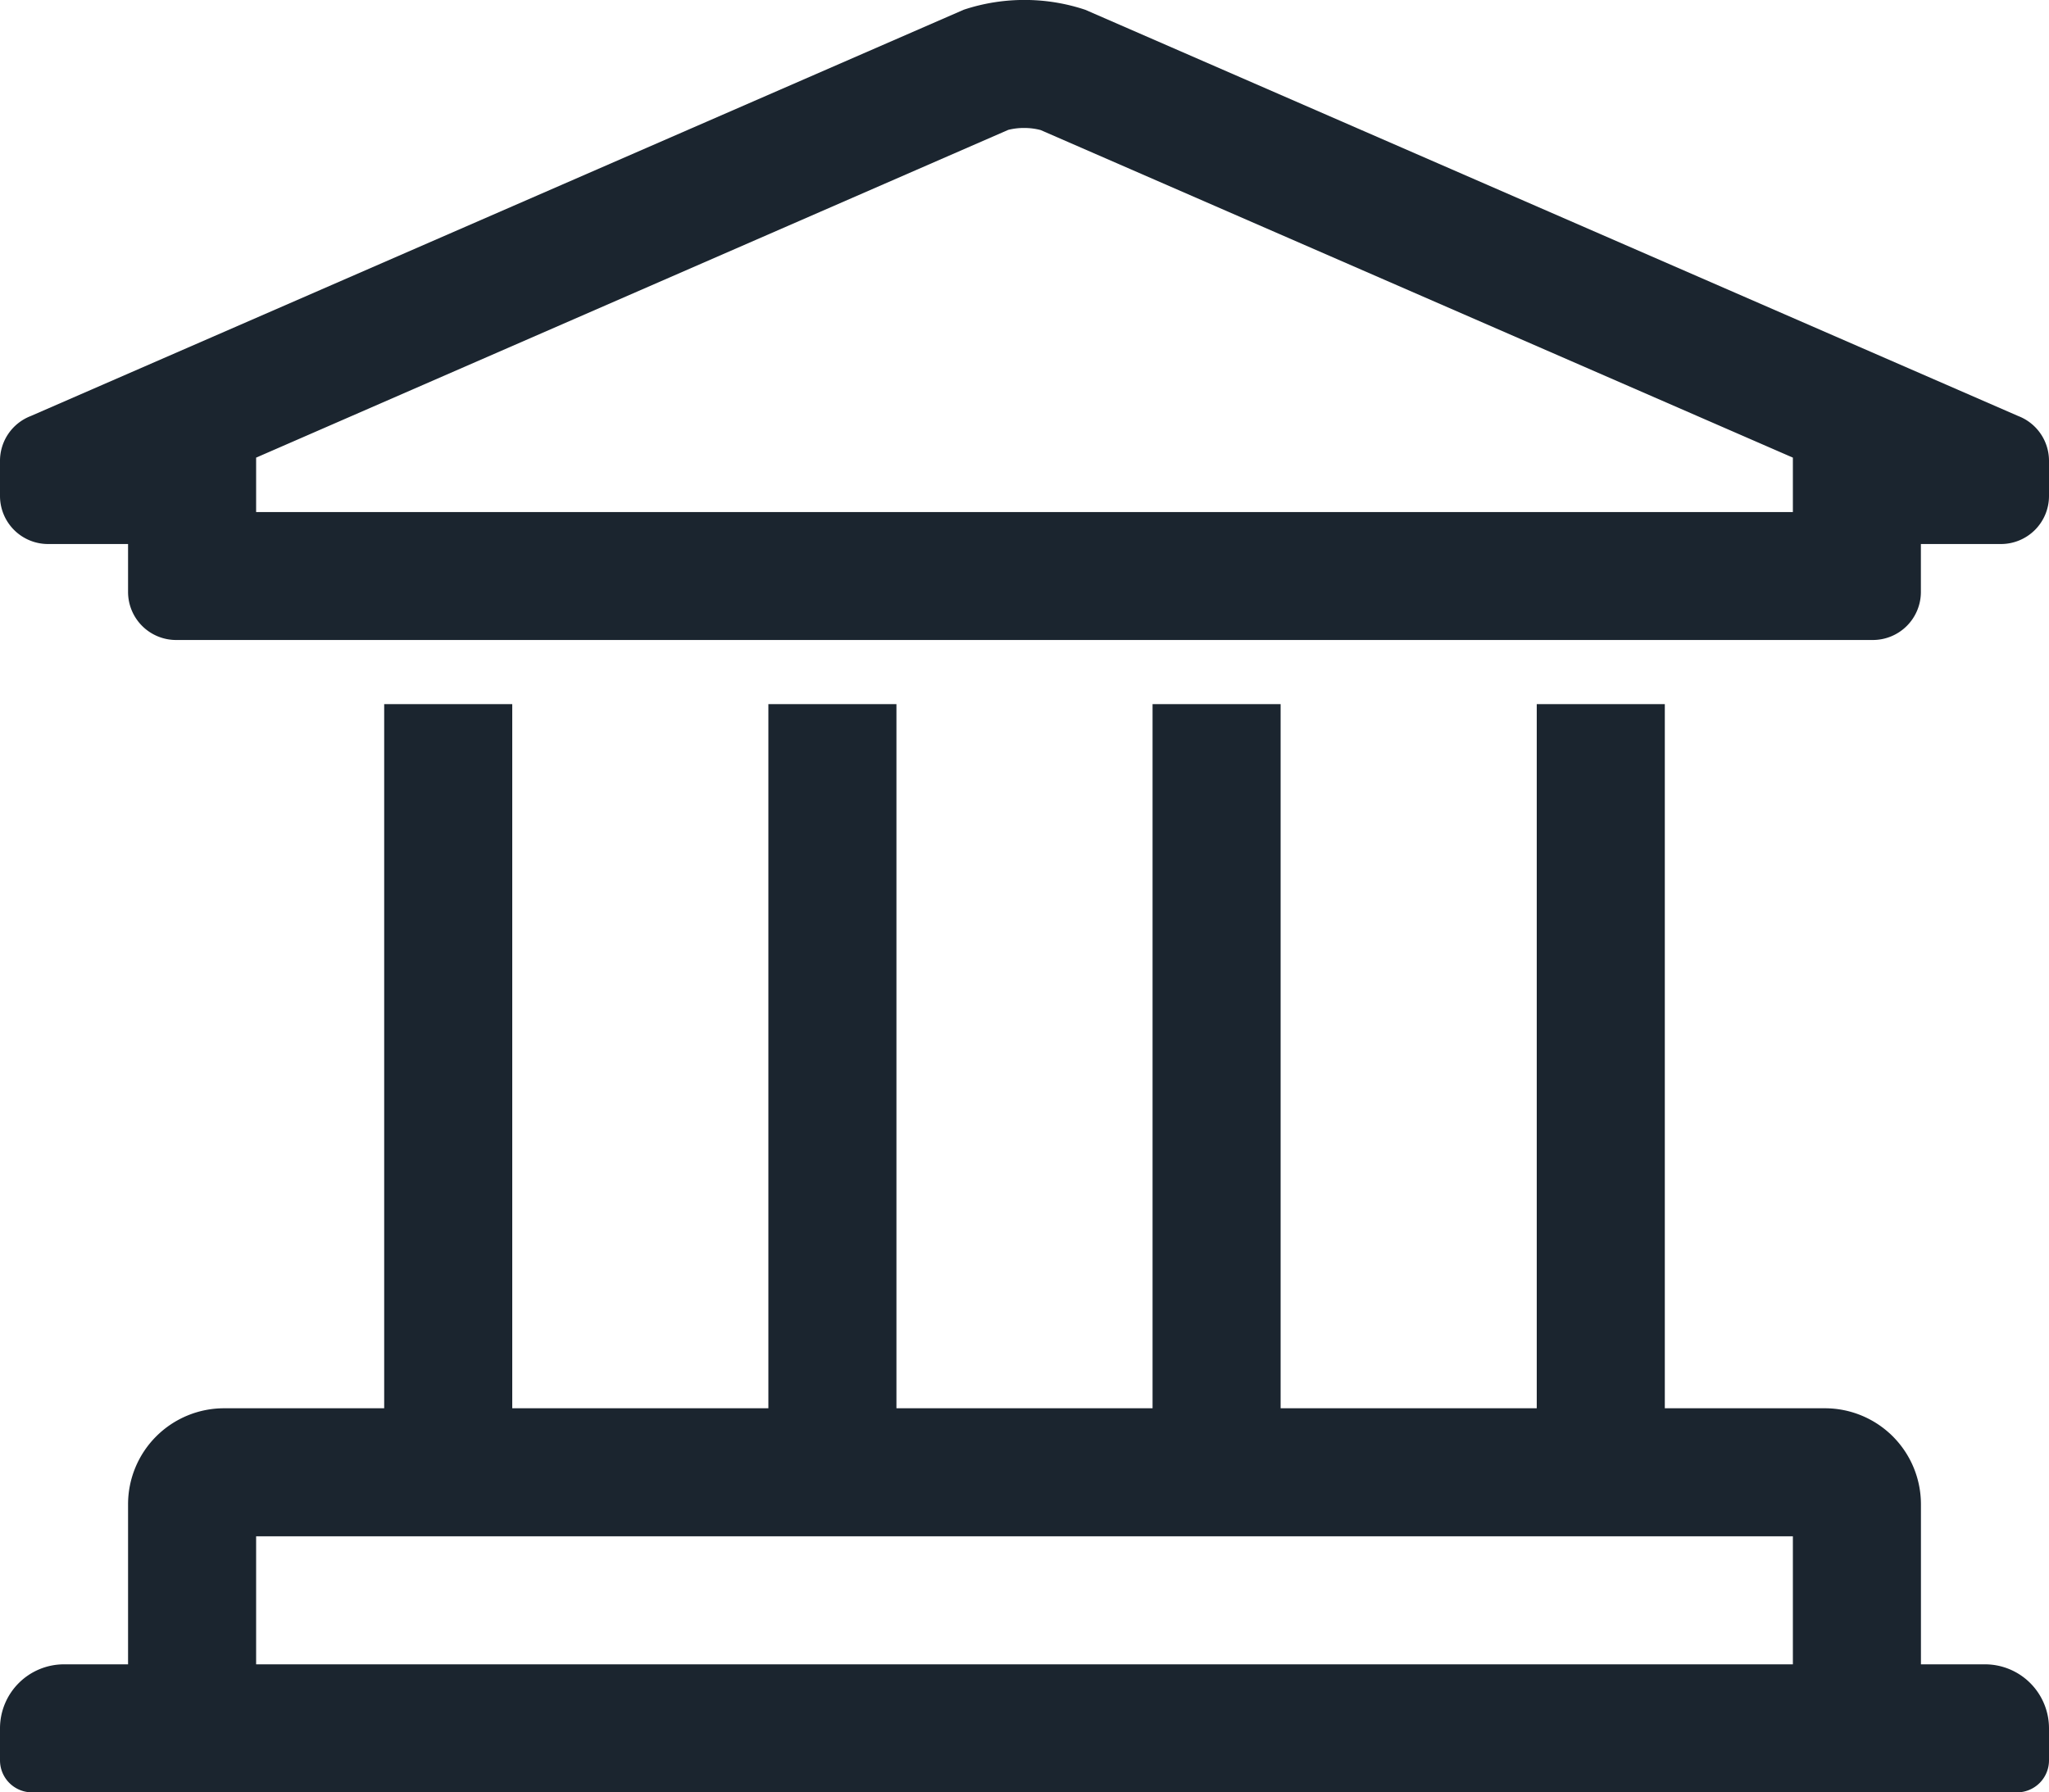 <svg xmlns="http://www.w3.org/2000/svg" width="40" height="34.999" viewBox="0 0 40 34.999">
  <path id="service-help-with-agency" d="M18.75,0H17.5V-3.125A1.875,1.875,0,0,0,15.625-5H12.5V-18.75H10V-5H5V-18.75H2.5V-5h-5V-18.75H-5V-5h-5V-18.75h-2.5V-5h-3.125A1.875,1.875,0,0,0-17.5-3.125V0h-1.25A1.25,1.25,0,0,0-20,1.25v.625a.625.625,0,0,0,.625.625h38.75A.625.625,0,0,0,20,1.875V1.25A1.25,1.25,0,0,0,18.75,0ZM-15-2.5H15V0H-15ZM19.4-24.375,1.186-32.308A3.741,3.741,0,0,0,0-32.5a3.749,3.749,0,0,0-1.186.191L-19.4-24.375a.937.937,0,0,0-.6.876v.686a.938.938,0,0,0,.937.937H-17.5v.937a.938.938,0,0,0,.937.937H16.562a.938.938,0,0,0,.937-.937v-.937h1.563A.938.938,0,0,0,20-22.812V-23.5A.937.937,0,0,0,19.4-24.375ZM15-22.5H-15v-1.063l14.683-6.4A1.247,1.247,0,0,1,0-30a1.24,1.24,0,0,1,.316.041L15-23.563Z" transform="translate(20 32.499)" fill="#1b252f"/>
</svg>
